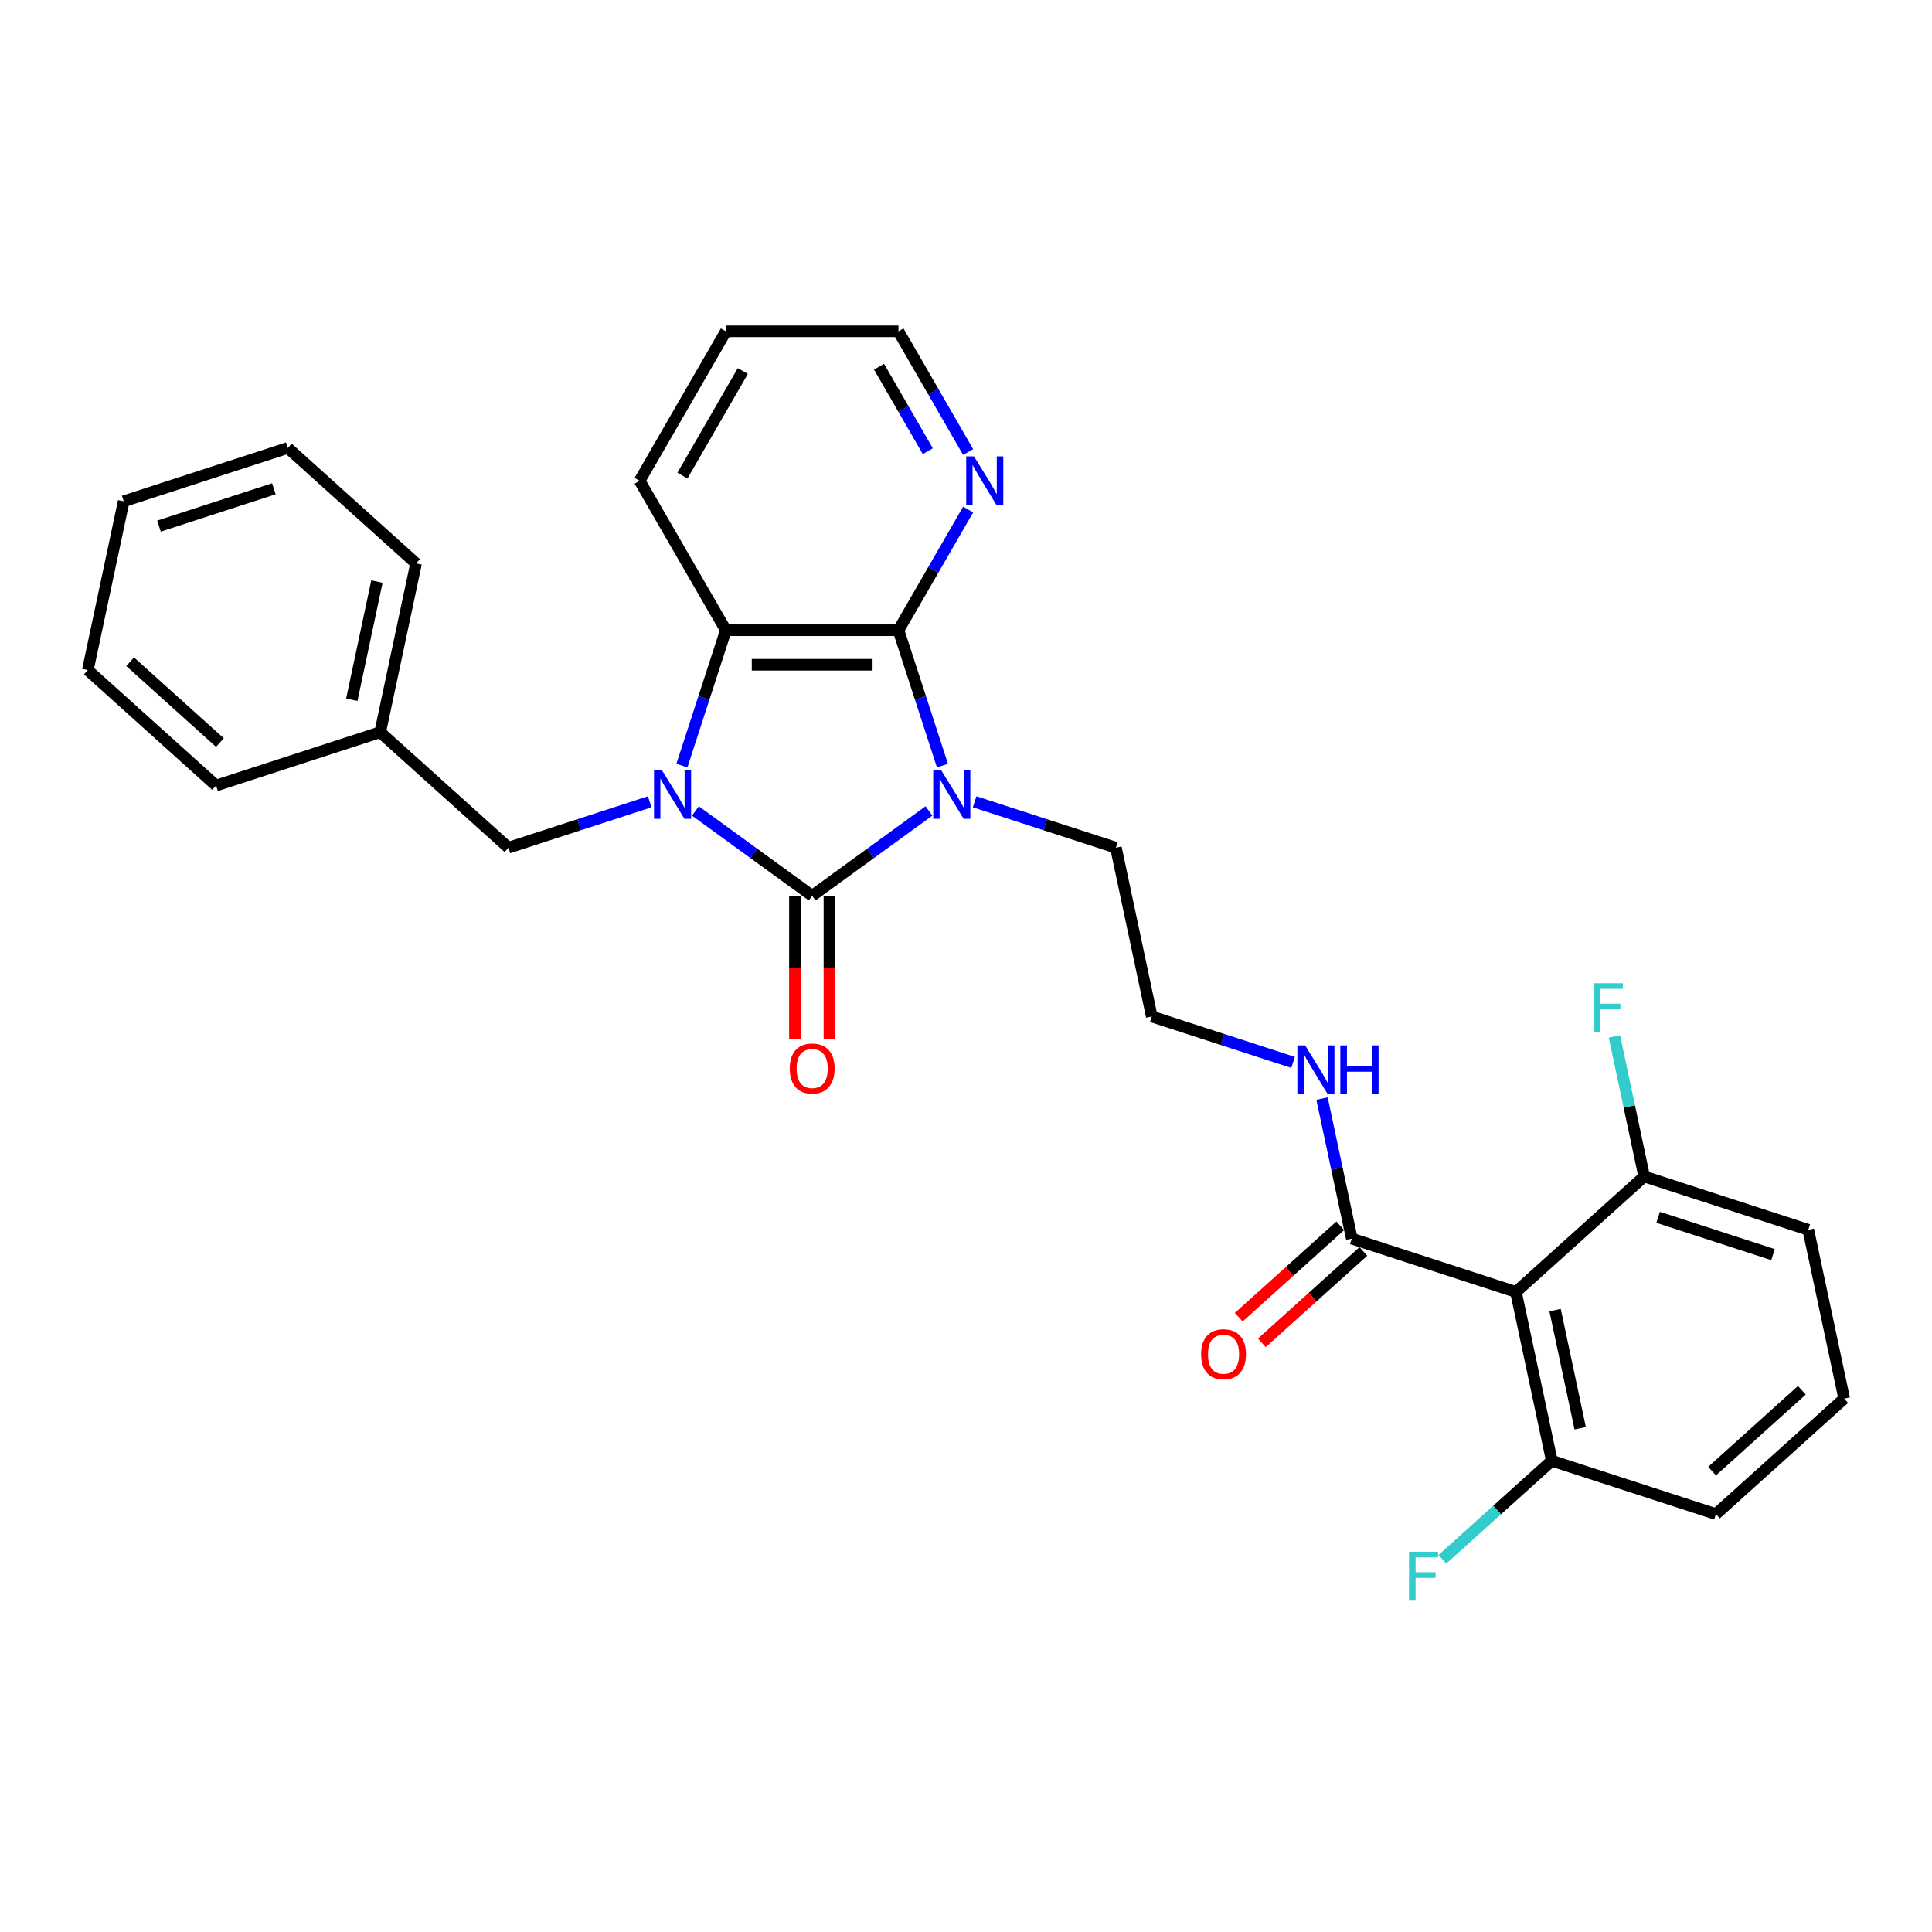 <?xml version='1.0' encoding='iso-8859-1'?>
<svg version='1.1' baseProfile='full'
              xmlns='http://www.w3.org/2000/svg'
                      xmlns:rdkit='http://www.rdkit.org/xml'
                      xmlns:xlink='http://www.w3.org/1999/xlink'
                  xml:space='preserve'
width='1000px' height='1000px' viewBox='0 0 1000 1000'>
<!-- END OF HEADER -->
<rect style='opacity:1.0;fill:#FFFFFF;stroke:none' width='1000' height='1000' x='0' y='0'> </rect>
<path class='bond-0' d='M 480.819,419.755 L 450.6,441.71' style='fill:none;fill-rule:evenodd;stroke:#0000FF;stroke-width:6px;stroke-linecap:butt;stroke-linejoin:miter;stroke-opacity:1' />
<path class='bond-0' d='M 450.6,441.71 L 420.382,463.666' style='fill:none;fill-rule:evenodd;stroke:#000000;stroke-width:6px;stroke-linecap:butt;stroke-linejoin:miter;stroke-opacity:1' />
<path class='bond-2' d='M 487.81,396.282 L 476.427,361.246' style='fill:none;fill-rule:evenodd;stroke:#0000FF;stroke-width:6px;stroke-linecap:butt;stroke-linejoin:miter;stroke-opacity:1' />
<path class='bond-2' d='M 476.427,361.246 L 465.043,326.211' style='fill:none;fill-rule:evenodd;stroke:#000000;stroke-width:6px;stroke-linecap:butt;stroke-linejoin:miter;stroke-opacity:1' />
<path class='bond-12' d='M 504.472,415.005 L 541.035,426.885' style='fill:none;fill-rule:evenodd;stroke:#0000FF;stroke-width:6px;stroke-linecap:butt;stroke-linejoin:miter;stroke-opacity:1' />
<path class='bond-12' d='M 541.035,426.885 L 577.597,438.765' style='fill:none;fill-rule:evenodd;stroke:#000000;stroke-width:6px;stroke-linecap:butt;stroke-linejoin:miter;stroke-opacity:1' />
<path class='bond-1' d='M 420.382,463.666 L 390.163,441.71' style='fill:none;fill-rule:evenodd;stroke:#000000;stroke-width:6px;stroke-linecap:butt;stroke-linejoin:miter;stroke-opacity:1' />
<path class='bond-1' d='M 390.163,441.71 L 359.944,419.755' style='fill:none;fill-rule:evenodd;stroke:#0000FF;stroke-width:6px;stroke-linecap:butt;stroke-linejoin:miter;stroke-opacity:1' />
<path class='bond-8' d='M 411.449,463.666 L 411.449,500.815' style='fill:none;fill-rule:evenodd;stroke:#000000;stroke-width:6px;stroke-linecap:butt;stroke-linejoin:miter;stroke-opacity:1' />
<path class='bond-8' d='M 411.449,500.815 L 411.449,537.965' style='fill:none;fill-rule:evenodd;stroke:#FF0000;stroke-width:6px;stroke-linecap:butt;stroke-linejoin:miter;stroke-opacity:1' />
<path class='bond-8' d='M 429.314,463.666 L 429.314,500.815' style='fill:none;fill-rule:evenodd;stroke:#000000;stroke-width:6px;stroke-linecap:butt;stroke-linejoin:miter;stroke-opacity:1' />
<path class='bond-8' d='M 429.314,500.815 L 429.314,537.965' style='fill:none;fill-rule:evenodd;stroke:#FF0000;stroke-width:6px;stroke-linecap:butt;stroke-linejoin:miter;stroke-opacity:1' />
<path class='bond-6' d='M 336.291,415.005 L 299.729,426.885' style='fill:none;fill-rule:evenodd;stroke:#0000FF;stroke-width:6px;stroke-linecap:butt;stroke-linejoin:miter;stroke-opacity:1' />
<path class='bond-6' d='M 299.729,426.885 L 263.166,438.765' style='fill:none;fill-rule:evenodd;stroke:#000000;stroke-width:6px;stroke-linecap:butt;stroke-linejoin:miter;stroke-opacity:1' />
<path class='bond-29' d='M 352.953,396.282 L 364.336,361.246' style='fill:none;fill-rule:evenodd;stroke:#0000FF;stroke-width:6px;stroke-linecap:butt;stroke-linejoin:miter;stroke-opacity:1' />
<path class='bond-29' d='M 364.336,361.246 L 375.72,326.211' style='fill:none;fill-rule:evenodd;stroke:#000000;stroke-width:6px;stroke-linecap:butt;stroke-linejoin:miter;stroke-opacity:1' />
<path class='bond-3' d='M 465.043,326.211 L 375.72,326.211' style='fill:none;fill-rule:evenodd;stroke:#000000;stroke-width:6px;stroke-linecap:butt;stroke-linejoin:miter;stroke-opacity:1' />
<path class='bond-3' d='M 451.645,344.076 L 389.118,344.076' style='fill:none;fill-rule:evenodd;stroke:#000000;stroke-width:6px;stroke-linecap:butt;stroke-linejoin:miter;stroke-opacity:1' />
<path class='bond-7' d='M 465.043,326.211 L 483.078,294.974' style='fill:none;fill-rule:evenodd;stroke:#000000;stroke-width:6px;stroke-linecap:butt;stroke-linejoin:miter;stroke-opacity:1' />
<path class='bond-7' d='M 483.078,294.974 L 501.113,263.736' style='fill:none;fill-rule:evenodd;stroke:#0000FF;stroke-width:6px;stroke-linecap:butt;stroke-linejoin:miter;stroke-opacity:1' />
<path class='bond-18' d='M 375.72,326.211 L 331.058,248.855' style='fill:none;fill-rule:evenodd;stroke:#000000;stroke-width:6px;stroke-linecap:butt;stroke-linejoin:miter;stroke-opacity:1' />
<path class='bond-4' d='M 784.643,668.713 L 699.691,641.11' style='fill:none;fill-rule:evenodd;stroke:#000000;stroke-width:6px;stroke-linecap:butt;stroke-linejoin:miter;stroke-opacity:1' />
<path class='bond-9' d='M 784.643,668.713 L 803.214,756.084' style='fill:none;fill-rule:evenodd;stroke:#000000;stroke-width:6px;stroke-linecap:butt;stroke-linejoin:miter;stroke-opacity:1' />
<path class='bond-9' d='M 804.903,678.104 L 817.902,739.264' style='fill:none;fill-rule:evenodd;stroke:#000000;stroke-width:6px;stroke-linecap:butt;stroke-linejoin:miter;stroke-opacity:1' />
<path class='bond-10' d='M 784.643,668.713 L 851.023,608.944' style='fill:none;fill-rule:evenodd;stroke:#000000;stroke-width:6px;stroke-linecap:butt;stroke-linejoin:miter;stroke-opacity:1' />
<path class='bond-5' d='M 699.691,641.11 L 691.987,604.865' style='fill:none;fill-rule:evenodd;stroke:#000000;stroke-width:6px;stroke-linecap:butt;stroke-linejoin:miter;stroke-opacity:1' />
<path class='bond-5' d='M 691.987,604.865 L 684.283,568.62' style='fill:none;fill-rule:evenodd;stroke:#0000FF;stroke-width:6px;stroke-linecap:butt;stroke-linejoin:miter;stroke-opacity:1' />
<path class='bond-11' d='M 693.714,634.472 L 667.447,658.124' style='fill:none;fill-rule:evenodd;stroke:#000000;stroke-width:6px;stroke-linecap:butt;stroke-linejoin:miter;stroke-opacity:1' />
<path class='bond-11' d='M 667.447,658.124 L 641.179,681.775' style='fill:none;fill-rule:evenodd;stroke:#FF0000;stroke-width:6px;stroke-linecap:butt;stroke-linejoin:miter;stroke-opacity:1' />
<path class='bond-11' d='M 705.668,647.748 L 679.401,671.4' style='fill:none;fill-rule:evenodd;stroke:#000000;stroke-width:6px;stroke-linecap:butt;stroke-linejoin:miter;stroke-opacity:1' />
<path class='bond-11' d='M 679.401,671.4 L 653.133,695.051' style='fill:none;fill-rule:evenodd;stroke:#FF0000;stroke-width:6px;stroke-linecap:butt;stroke-linejoin:miter;stroke-opacity:1' />
<path class='bond-16' d='M 263.166,438.765 L 196.786,378.996' style='fill:none;fill-rule:evenodd;stroke:#000000;stroke-width:6px;stroke-linecap:butt;stroke-linejoin:miter;stroke-opacity:1' />
<path class='bond-20' d='M 501.113,233.974 L 483.078,202.736' style='fill:none;fill-rule:evenodd;stroke:#0000FF;stroke-width:6px;stroke-linecap:butt;stroke-linejoin:miter;stroke-opacity:1' />
<path class='bond-20' d='M 483.078,202.736 L 465.043,171.499' style='fill:none;fill-rule:evenodd;stroke:#000000;stroke-width:6px;stroke-linecap:butt;stroke-linejoin:miter;stroke-opacity:1' />
<path class='bond-20' d='M 480.231,233.535 L 467.607,211.669' style='fill:none;fill-rule:evenodd;stroke:#0000FF;stroke-width:6px;stroke-linecap:butt;stroke-linejoin:miter;stroke-opacity:1' />
<path class='bond-20' d='M 467.607,211.669 L 454.982,189.803' style='fill:none;fill-rule:evenodd;stroke:#000000;stroke-width:6px;stroke-linecap:butt;stroke-linejoin:miter;stroke-opacity:1' />
<path class='bond-14' d='M 803.214,756.084 L 774.901,781.577' style='fill:none;fill-rule:evenodd;stroke:#000000;stroke-width:6px;stroke-linecap:butt;stroke-linejoin:miter;stroke-opacity:1' />
<path class='bond-14' d='M 774.901,781.577 L 746.588,807.07' style='fill:none;fill-rule:evenodd;stroke:#33CCCC;stroke-width:6px;stroke-linecap:butt;stroke-linejoin:miter;stroke-opacity:1' />
<path class='bond-22' d='M 803.214,756.084 L 888.165,783.686' style='fill:none;fill-rule:evenodd;stroke:#000000;stroke-width:6px;stroke-linecap:butt;stroke-linejoin:miter;stroke-opacity:1' />
<path class='bond-15' d='M 851.023,608.944 L 843.319,572.699' style='fill:none;fill-rule:evenodd;stroke:#000000;stroke-width:6px;stroke-linecap:butt;stroke-linejoin:miter;stroke-opacity:1' />
<path class='bond-15' d='M 843.319,572.699 L 835.614,536.454' style='fill:none;fill-rule:evenodd;stroke:#33CCCC;stroke-width:6px;stroke-linecap:butt;stroke-linejoin:miter;stroke-opacity:1' />
<path class='bond-21' d='M 851.023,608.944 L 935.974,636.546' style='fill:none;fill-rule:evenodd;stroke:#000000;stroke-width:6px;stroke-linecap:butt;stroke-linejoin:miter;stroke-opacity:1' />
<path class='bond-21' d='M 858.245,630.074 L 917.711,649.396' style='fill:none;fill-rule:evenodd;stroke:#000000;stroke-width:6px;stroke-linecap:butt;stroke-linejoin:miter;stroke-opacity:1' />
<path class='bond-17' d='M 577.597,438.765 L 596.168,526.137' style='fill:none;fill-rule:evenodd;stroke:#000000;stroke-width:6px;stroke-linecap:butt;stroke-linejoin:miter;stroke-opacity:1' />
<path class='bond-13' d='M 669.293,549.896 L 632.731,538.016' style='fill:none;fill-rule:evenodd;stroke:#0000FF;stroke-width:6px;stroke-linecap:butt;stroke-linejoin:miter;stroke-opacity:1' />
<path class='bond-13' d='M 632.731,538.016 L 596.168,526.137' style='fill:none;fill-rule:evenodd;stroke:#000000;stroke-width:6px;stroke-linecap:butt;stroke-linejoin:miter;stroke-opacity:1' />
<path class='bond-23' d='M 196.786,378.996 L 215.357,291.625' style='fill:none;fill-rule:evenodd;stroke:#000000;stroke-width:6px;stroke-linecap:butt;stroke-linejoin:miter;stroke-opacity:1' />
<path class='bond-23' d='M 182.098,362.176 L 195.097,301.016' style='fill:none;fill-rule:evenodd;stroke:#000000;stroke-width:6px;stroke-linecap:butt;stroke-linejoin:miter;stroke-opacity:1' />
<path class='bond-24' d='M 196.786,378.996 L 111.835,406.599' style='fill:none;fill-rule:evenodd;stroke:#000000;stroke-width:6px;stroke-linecap:butt;stroke-linejoin:miter;stroke-opacity:1' />
<path class='bond-30' d='M 331.058,248.855 L 375.72,171.499' style='fill:none;fill-rule:evenodd;stroke:#000000;stroke-width:6px;stroke-linecap:butt;stroke-linejoin:miter;stroke-opacity:1' />
<path class='bond-30' d='M 353.229,246.184 L 384.492,192.035' style='fill:none;fill-rule:evenodd;stroke:#000000;stroke-width:6px;stroke-linecap:butt;stroke-linejoin:miter;stroke-opacity:1' />
<path class='bond-19' d='M 954.545,723.917 L 935.974,636.546' style='fill:none;fill-rule:evenodd;stroke:#000000;stroke-width:6px;stroke-linecap:butt;stroke-linejoin:miter;stroke-opacity:1' />
<path class='bond-31' d='M 954.545,723.917 L 888.165,783.686' style='fill:none;fill-rule:evenodd;stroke:#000000;stroke-width:6px;stroke-linecap:butt;stroke-linejoin:miter;stroke-opacity:1' />
<path class='bond-31' d='M 932.635,719.607 L 886.169,761.445' style='fill:none;fill-rule:evenodd;stroke:#000000;stroke-width:6px;stroke-linecap:butt;stroke-linejoin:miter;stroke-opacity:1' />
<path class='bond-25' d='M 465.043,171.499 L 375.72,171.499' style='fill:none;fill-rule:evenodd;stroke:#000000;stroke-width:6px;stroke-linecap:butt;stroke-linejoin:miter;stroke-opacity:1' />
<path class='bond-27' d='M 215.357,291.625 L 148.977,231.856' style='fill:none;fill-rule:evenodd;stroke:#000000;stroke-width:6px;stroke-linecap:butt;stroke-linejoin:miter;stroke-opacity:1' />
<path class='bond-26' d='M 111.835,406.599 L 45.455,346.83' style='fill:none;fill-rule:evenodd;stroke:#000000;stroke-width:6px;stroke-linecap:butt;stroke-linejoin:miter;stroke-opacity:1' />
<path class='bond-26' d='M 113.831,384.357 L 67.365,342.519' style='fill:none;fill-rule:evenodd;stroke:#000000;stroke-width:6px;stroke-linecap:butt;stroke-linejoin:miter;stroke-opacity:1' />
<path class='bond-28' d='M 45.455,346.83 L 64.026,259.459' style='fill:none;fill-rule:evenodd;stroke:#000000;stroke-width:6px;stroke-linecap:butt;stroke-linejoin:miter;stroke-opacity:1' />
<path class='bond-32' d='M 148.977,231.856 L 64.026,259.459' style='fill:none;fill-rule:evenodd;stroke:#000000;stroke-width:6px;stroke-linecap:butt;stroke-linejoin:miter;stroke-opacity:1' />
<path class='bond-32' d='M 141.755,252.987 L 82.289,272.308' style='fill:none;fill-rule:evenodd;stroke:#000000;stroke-width:6px;stroke-linecap:butt;stroke-linejoin:miter;stroke-opacity:1' />
<path  class='atom-0' d='M 487.054 398.515
L 495.343 411.913
Q 496.165 413.235, 497.487 415.629
Q 498.809 418.023, 498.88 418.166
L 498.88 398.515
L 502.239 398.515
L 502.239 423.811
L 498.773 423.811
L 489.877 409.162
Q 488.84 407.447, 487.733 405.482
Q 486.661 403.517, 486.339 402.909
L 486.339 423.811
L 483.052 423.811
L 483.052 398.515
L 487.054 398.515
' fill='#0000FF'/>
<path  class='atom-2' d='M 342.526 398.515
L 350.815 411.913
Q 351.637 413.235, 352.959 415.629
Q 354.281 418.023, 354.352 418.166
L 354.352 398.515
L 357.711 398.515
L 357.711 423.811
L 354.245 423.811
L 345.349 409.162
Q 344.312 407.447, 343.205 405.482
Q 342.133 403.517, 341.811 402.909
L 341.811 423.811
L 338.524 423.811
L 338.524 398.515
L 342.526 398.515
' fill='#0000FF'/>
<path  class='atom-8' d='M 504.113 236.207
L 512.402 249.606
Q 513.224 250.928, 514.546 253.321
Q 515.868 255.715, 515.94 255.858
L 515.94 236.207
L 519.298 236.207
L 519.298 261.503
L 515.832 261.503
L 506.936 246.854
Q 505.9 245.139, 504.792 243.174
Q 503.72 241.209, 503.399 240.602
L 503.399 261.503
L 500.112 261.503
L 500.112 236.207
L 504.113 236.207
' fill='#0000FF'/>
<path  class='atom-9' d='M 408.77 553.06
Q 408.77 546.986, 411.771 543.592
Q 414.772 540.198, 420.382 540.198
Q 425.991 540.198, 428.992 543.592
Q 431.994 546.986, 431.994 553.06
Q 431.994 559.206, 428.957 562.707
Q 425.92 566.173, 420.382 566.173
Q 414.808 566.173, 411.771 562.707
Q 408.77 559.242, 408.77 553.06
M 420.382 563.315
Q 424.24 563.315, 426.313 560.742
Q 428.421 558.134, 428.421 553.06
Q 428.421 548.094, 426.313 545.593
Q 424.24 543.056, 420.382 543.056
Q 416.523 543.056, 414.415 545.557
Q 412.343 548.058, 412.343 553.06
Q 412.343 558.17, 414.415 560.742
Q 416.523 563.315, 420.382 563.315
' fill='#FF0000'/>
<path  class='atom-12' d='M 621.699 700.951
Q 621.699 694.877, 624.7 691.482
Q 627.702 688.088, 633.311 688.088
Q 638.921 688.088, 641.922 691.482
Q 644.923 694.877, 644.923 700.951
Q 644.923 707.096, 641.886 710.597
Q 638.849 714.063, 633.311 714.063
Q 627.737 714.063, 624.7 710.597
Q 621.699 707.132, 621.699 700.951
M 633.311 711.205
Q 637.17 711.205, 639.242 708.632
Q 641.35 706.024, 641.35 700.951
Q 641.35 695.984, 639.242 693.483
Q 637.17 690.946, 633.311 690.946
Q 629.452 690.946, 627.344 693.447
Q 625.272 695.948, 625.272 700.951
Q 625.272 706.06, 627.344 708.632
Q 629.452 711.205, 633.311 711.205
' fill='#FF0000'/>
<path  class='atom-14' d='M 675.528 541.091
L 683.817 554.489
Q 684.639 555.811, 685.961 558.205
Q 687.283 560.599, 687.355 560.742
L 687.355 541.091
L 690.713 541.091
L 690.713 566.387
L 687.247 566.387
L 678.351 551.738
Q 677.315 550.023, 676.207 548.058
Q 675.135 546.093, 674.814 545.485
L 674.814 566.387
L 671.526 566.387
L 671.526 541.091
L 675.528 541.091
' fill='#0000FF'/>
<path  class='atom-14' d='M 693.75 541.091
L 697.18 541.091
L 697.18 551.845
L 710.114 551.845
L 710.114 541.091
L 713.544 541.091
L 713.544 566.387
L 710.114 566.387
L 710.114 554.704
L 697.18 554.704
L 697.18 566.387
L 693.75 566.387
L 693.75 541.091
' fill='#0000FF'/>
<path  class='atom-15' d='M 729.313 803.205
L 744.355 803.205
L 744.355 806.099
L 732.707 806.099
L 732.707 813.78
L 743.069 813.78
L 743.069 816.71
L 732.707 816.71
L 732.707 828.501
L 729.313 828.501
L 729.313 803.205
' fill='#33CCCC'/>
<path  class='atom-16' d='M 824.93 508.924
L 839.972 508.924
L 839.972 511.818
L 828.325 511.818
L 828.325 519.5
L 838.686 519.5
L 838.686 522.43
L 828.325 522.43
L 828.325 534.221
L 824.93 534.221
L 824.93 508.924
' fill='#33CCCC'/>
</svg>
